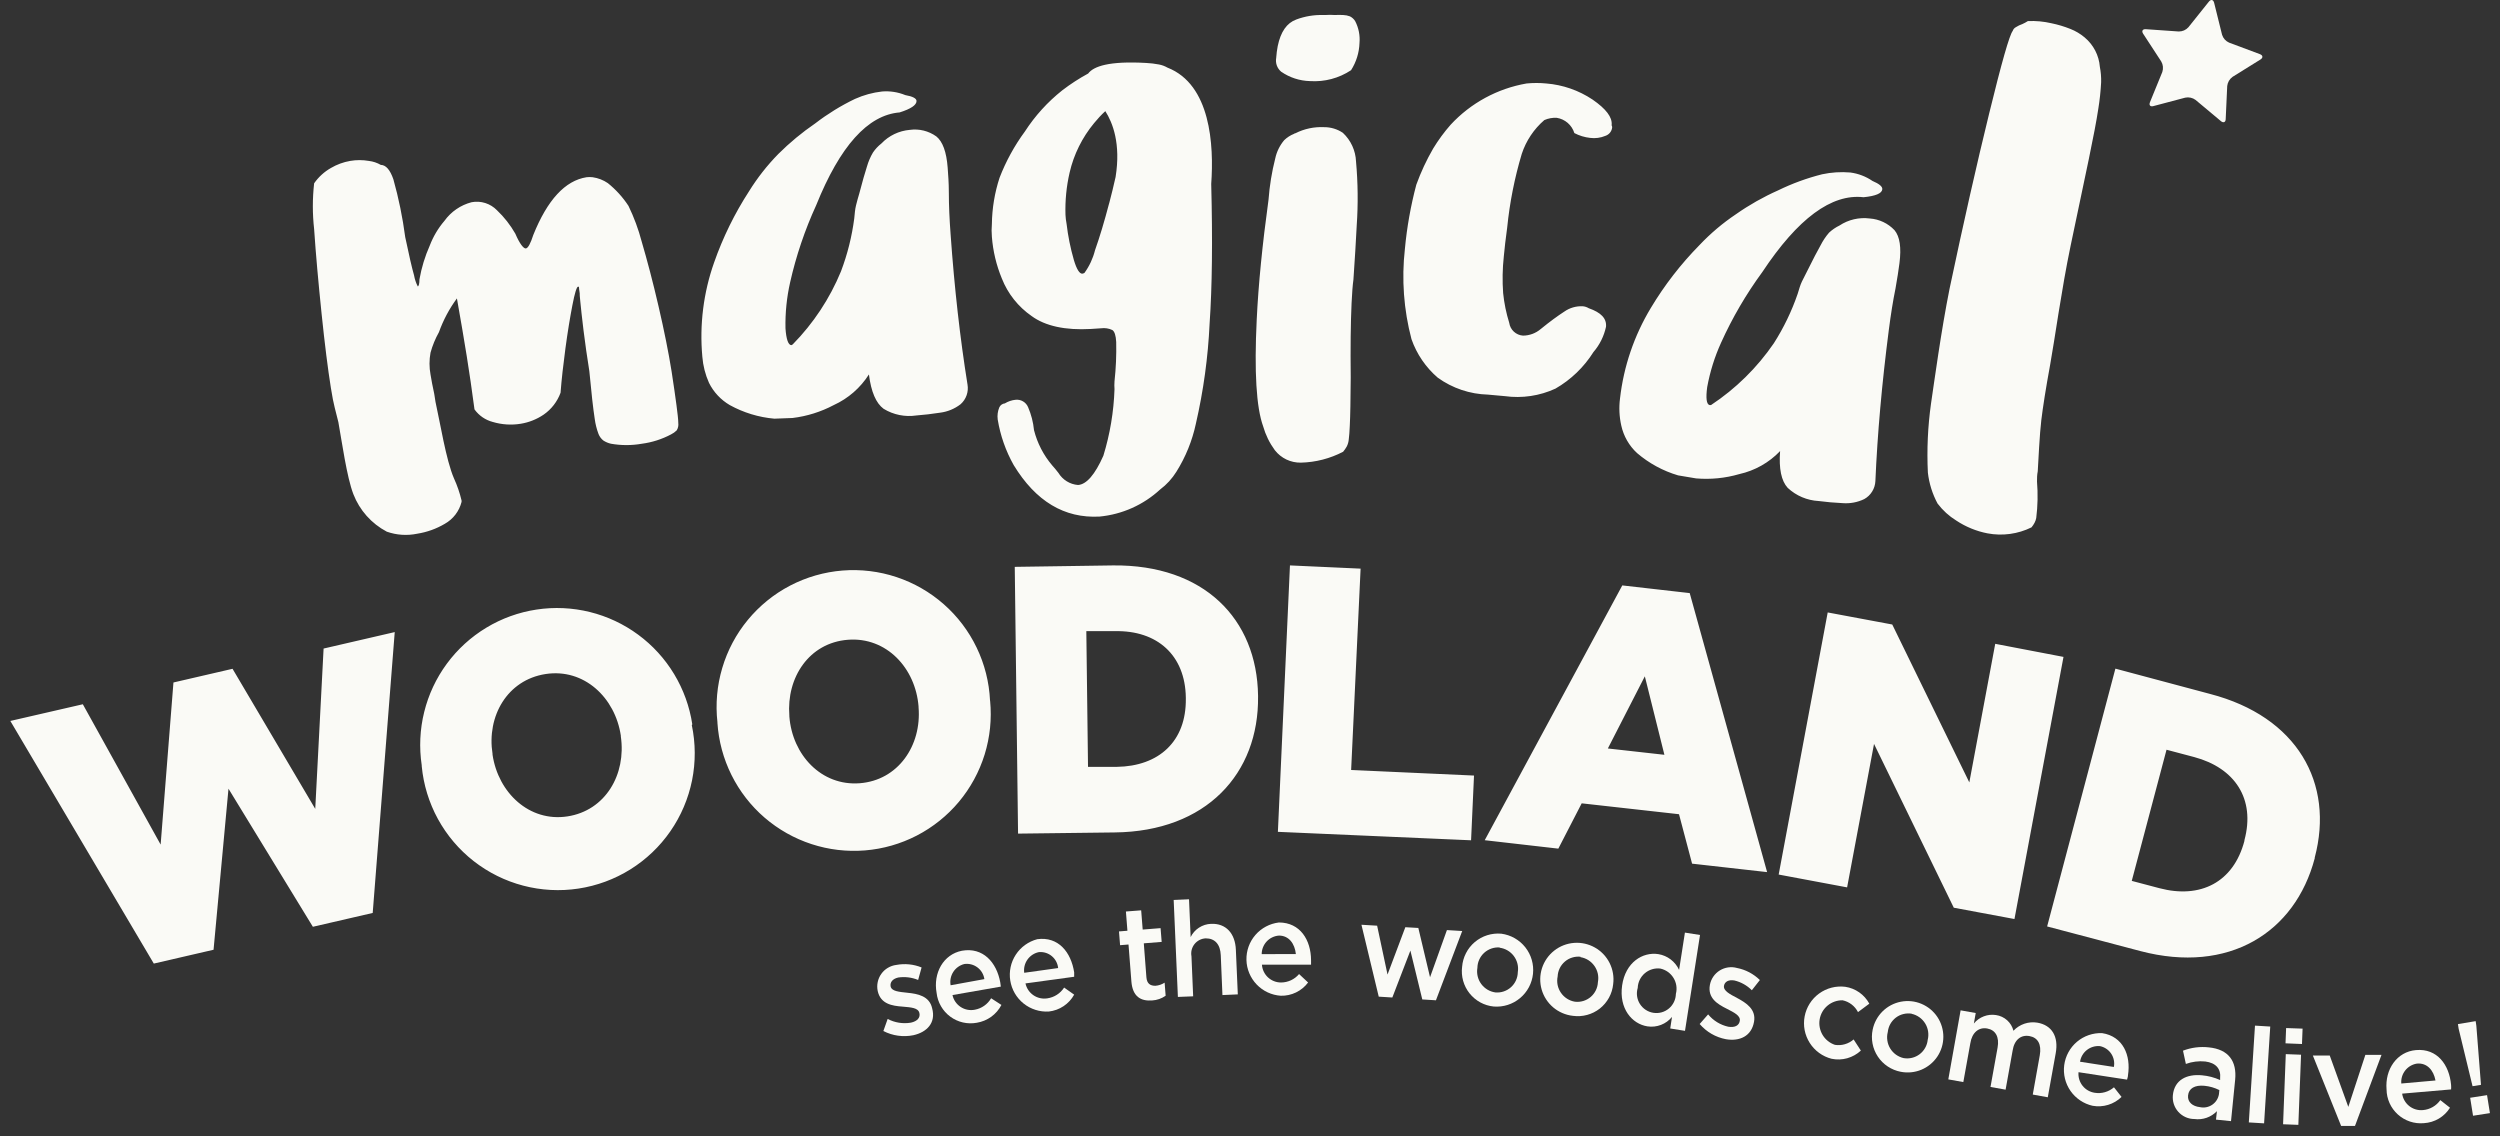 <svg width="121" height="55" viewBox="0 0 121 55" fill="none" xmlns="http://www.w3.org/2000/svg">
<rect x="0" y="0" width="121" height="55" fill="#333333" stroke="none"/>
<g clip-path="url(#clip0_128_454)">
<path d="M22.34 24.291V24.226C22.253 23.858 22.13 23.499 21.973 23.155C21.588 22.269 21.303 20.451 21.078 19.451C21.053 19.299 21.033 19.169 21.017 19.063C20.939 18.699 20.878 18.389 20.837 18.127C20.772 17.778 20.772 17.419 20.837 17.069C20.932 16.723 21.069 16.39 21.245 16.077C21.454 15.493 21.747 14.942 22.115 14.443C22.306 15.519 22.465 16.455 22.593 17.253C22.721 18.051 22.845 18.905 22.965 19.814C23.18 20.114 23.494 20.33 23.851 20.423C24.291 20.554 24.755 20.584 25.207 20.509C25.604 20.444 25.982 20.293 26.314 20.067C26.689 19.807 26.974 19.438 27.131 19.009C27.18 18.364 27.262 17.641 27.368 16.853C27.474 16.064 27.589 15.37 27.703 14.778C27.817 14.186 27.911 13.883 27.977 13.875C28.042 13.867 28.018 13.912 28.03 13.998L28.058 14.194C28.058 14.235 28.058 14.357 28.083 14.553C28.113 14.88 28.166 15.358 28.242 15.987C28.32 16.616 28.414 17.274 28.524 17.964C28.622 19.009 28.708 19.777 28.785 20.276C28.818 20.526 28.88 20.771 28.969 21.007C29.018 21.13 29.098 21.239 29.202 21.321C29.316 21.395 29.442 21.448 29.574 21.477C30.067 21.564 30.572 21.564 31.065 21.477C31.561 21.412 32.041 21.258 32.482 21.023C32.581 20.974 32.672 20.909 32.752 20.831C32.819 20.724 32.846 20.597 32.829 20.472C32.829 20.296 32.792 20.01 32.743 19.622C32.694 19.234 32.613 18.691 32.507 17.988C32.359 17.061 32.147 16.003 31.873 14.823C31.6 13.642 31.322 12.593 31.056 11.686C30.9 11.094 30.686 10.518 30.419 9.966C30.146 9.548 29.808 9.176 29.419 8.863C29.199 8.713 28.947 8.615 28.683 8.578C28.586 8.566 28.487 8.566 28.389 8.578C27.355 8.741 26.495 9.672 25.812 11.371C25.681 11.78 25.559 12.009 25.453 12.025C25.346 12.041 25.154 11.808 24.942 11.31C24.702 10.89 24.402 10.507 24.052 10.175C23.895 10.014 23.701 9.894 23.488 9.827C23.274 9.759 23.047 9.745 22.826 9.787C22.296 9.925 21.831 10.244 21.511 10.689C21.207 11.045 20.967 11.449 20.8 11.886C20.568 12.408 20.401 12.957 20.302 13.52C20.302 13.74 20.265 13.855 20.22 13.863C20.134 13.694 20.074 13.514 20.041 13.328C19.938 12.968 19.795 12.352 19.612 11.473C19.488 10.53 19.297 9.596 19.04 8.68C18.881 8.218 18.676 7.985 18.431 7.981C18.254 7.879 18.058 7.813 17.855 7.789C17.554 7.736 17.246 7.736 16.944 7.789C16.619 7.846 16.306 7.961 16.021 8.128C15.697 8.311 15.417 8.566 15.204 8.872C15.121 9.609 15.121 10.353 15.204 11.09C15.286 12.315 15.409 13.671 15.564 15.174C15.719 16.677 15.87 17.862 16.013 18.764C16.083 19.197 16.144 19.52 16.201 19.733C16.258 19.945 16.32 20.198 16.377 20.431C16.544 21.354 16.785 23.098 17.104 23.919C17.406 24.699 17.981 25.343 18.721 25.733C19.194 25.9 19.704 25.934 20.196 25.831C20.666 25.757 21.117 25.595 21.527 25.353C21.728 25.241 21.904 25.088 22.043 24.906C22.183 24.723 22.284 24.514 22.34 24.291ZM35.321 19.606C35.986 19.973 36.721 20.197 37.477 20.264L38.356 20.231C39.054 20.147 39.731 19.935 40.353 19.606C41.052 19.287 41.644 18.772 42.056 18.123C42.162 18.965 42.399 19.516 42.767 19.786C43.242 20.077 43.805 20.191 44.356 20.108C44.727 20.08 45.107 20.035 45.508 19.973C45.866 19.927 46.206 19.786 46.492 19.565C46.625 19.448 46.725 19.298 46.784 19.131C46.843 18.963 46.858 18.784 46.827 18.609C46.468 16.371 46.195 13.953 46.01 11.355C45.953 10.595 45.924 9.925 45.924 9.337C45.924 8.859 45.892 8.447 45.867 8.112C45.81 7.352 45.626 6.85 45.316 6.601C44.944 6.336 44.485 6.223 44.033 6.286C43.511 6.331 43.023 6.564 42.661 6.944C42.503 7.067 42.365 7.215 42.252 7.381C42.127 7.592 42.03 7.819 41.962 8.055C41.864 8.357 41.738 8.798 41.587 9.374C41.533 9.554 41.48 9.742 41.431 9.942C41.382 10.142 41.37 10.326 41.346 10.571C41.232 11.447 41.017 12.306 40.704 13.132C40.161 14.451 39.368 15.652 38.368 16.669L38.307 16.706C38.151 16.706 38.053 16.42 38.017 15.889C38.002 15.143 38.077 14.399 38.241 13.671C38.531 12.385 38.954 11.132 39.503 9.934C40.658 7.064 42.005 5.566 43.543 5.441C44.088 5.269 44.36 5.085 44.36 4.889C44.36 4.763 44.172 4.665 43.817 4.603C43.461 4.457 43.076 4.397 42.693 4.428C42.24 4.479 41.798 4.601 41.382 4.787C40.702 5.114 40.057 5.511 39.458 5.972C38.818 6.41 38.219 6.906 37.669 7.454C37.132 8.002 36.657 8.608 36.252 9.26C35.555 10.335 34.989 11.49 34.565 12.699C34.047 14.162 33.852 15.72 33.993 17.265C34.028 17.703 34.137 18.131 34.316 18.532C34.539 18.98 34.889 19.353 35.321 19.606ZM62.005 3.468C62.416 3.753 62.902 3.913 63.402 3.925C64.105 3.972 64.804 3.787 65.391 3.398C65.644 3.002 65.785 2.545 65.8 2.075C65.831 1.709 65.757 1.342 65.587 1.017C65.526 0.921 65.44 0.843 65.338 0.792C65.234 0.753 65.123 0.73 65.011 0.727C64.875 0.72 64.739 0.72 64.603 0.727C64.449 0.715 64.295 0.715 64.141 0.727H64.043C63.599 0.714 63.157 0.788 62.74 0.944C62.283 1.111 61.985 1.536 61.842 2.23C61.806 2.419 61.781 2.61 61.768 2.802C61.746 2.924 61.756 3.05 61.797 3.167C61.839 3.284 61.911 3.387 62.005 3.468ZM62.965 22.392C63.677 22.375 64.376 22.194 65.007 21.865C65.074 21.786 65.132 21.701 65.183 21.611C65.239 21.501 65.272 21.38 65.281 21.256C65.301 21.105 65.318 20.888 65.33 20.602C65.355 20.125 65.367 19.349 65.375 18.278C65.359 16.835 65.372 15.634 65.416 14.676C65.44 14.173 65.469 13.793 65.506 13.532C65.575 12.531 65.628 11.657 65.665 10.918C65.736 9.885 65.725 8.849 65.632 7.818C65.611 7.289 65.382 6.79 64.995 6.429C64.727 6.248 64.411 6.153 64.088 6.155C63.608 6.131 63.129 6.232 62.7 6.449C62.674 6.45 62.649 6.46 62.63 6.478C62.454 6.548 62.293 6.652 62.156 6.784C61.942 7.037 61.793 7.339 61.723 7.663C61.556 8.319 61.447 8.989 61.397 9.664C61.098 11.837 60.906 13.769 60.825 15.472C60.702 17.999 60.806 19.719 61.135 20.631C61.254 21.049 61.446 21.441 61.703 21.791C61.852 21.982 62.044 22.136 62.263 22.241C62.482 22.345 62.722 22.396 62.965 22.392ZM69.59 18.282C70.299 18.791 71.144 19.076 72.016 19.099L72.833 19.173C73.668 19.288 74.519 19.162 75.284 18.809C76.032 18.379 76.663 17.771 77.122 17.041C77.425 16.69 77.634 16.268 77.731 15.815C77.767 15.407 77.486 15.125 76.893 14.917C76.805 14.863 76.706 14.831 76.603 14.823C76.284 14.808 75.97 14.9 75.709 15.084C75.394 15.289 75.027 15.554 74.602 15.901L74.565 15.93C74.326 16.132 74.024 16.243 73.712 16.244C73.546 16.232 73.39 16.164 73.269 16.051C73.148 15.938 73.069 15.787 73.046 15.623C72.9 15.155 72.802 14.674 72.752 14.186C72.709 13.595 72.72 13.002 72.784 12.413C72.821 12.005 72.874 11.555 72.948 11.012C73.069 9.804 73.306 8.61 73.654 7.446C73.863 6.813 74.24 6.248 74.745 5.812C74.933 5.729 75.139 5.691 75.345 5.702C75.543 5.733 75.727 5.819 75.878 5.949C76.029 6.08 76.14 6.251 76.199 6.441C76.437 6.566 76.696 6.645 76.963 6.674C77.212 6.707 77.466 6.673 77.698 6.576C77.787 6.547 77.865 6.493 77.924 6.421C77.983 6.348 78.019 6.26 78.029 6.168C78.03 6.133 78.022 6.099 78.004 6.07V6.045C78.041 5.673 77.731 5.269 77.081 4.82C76.412 4.373 75.641 4.105 74.839 4.04C74.522 4.009 74.204 4.009 73.887 4.04C72.476 4.285 71.184 4.986 70.211 6.037C69.896 6.395 69.613 6.781 69.365 7.189C69.042 7.747 68.768 8.334 68.549 8.941C68.279 9.959 68.094 10.997 67.997 12.045C67.832 13.509 67.939 14.991 68.316 16.416C68.569 17.139 69.009 17.783 69.59 18.282ZM79.23 21.926C79.809 22.423 80.487 22.792 81.219 23.008L82.093 23.155C82.796 23.214 83.503 23.144 84.18 22.947C84.935 22.779 85.623 22.391 86.157 21.832C86.092 22.681 86.214 23.274 86.525 23.613C86.934 23.995 87.465 24.22 88.024 24.25C88.391 24.299 88.779 24.332 89.184 24.352C89.543 24.38 89.904 24.313 90.229 24.156C90.387 24.069 90.519 23.942 90.613 23.789C90.708 23.636 90.761 23.462 90.769 23.282C90.867 21.006 91.083 18.57 91.418 15.975C91.516 15.215 91.622 14.549 91.741 13.969C91.826 13.495 91.888 13.087 91.933 12.744C92.031 11.984 91.953 11.453 91.696 11.143C91.382 10.81 90.955 10.607 90.499 10.575C89.985 10.508 89.465 10.629 89.033 10.914C88.847 11.004 88.677 11.12 88.526 11.261C88.366 11.447 88.229 11.651 88.118 11.87C87.963 12.143 87.75 12.552 87.481 13.095C87.395 13.258 87.305 13.434 87.215 13.622C87.125 13.81 87.08 13.99 87.007 14.222C86.718 15.062 86.332 15.864 85.855 16.612C85.044 17.797 84.01 18.814 82.812 19.606H82.742C82.595 19.565 82.555 19.275 82.628 18.736C82.763 17.996 82.987 17.276 83.298 16.591C83.842 15.384 84.512 14.237 85.295 13.169C87.016 10.573 88.65 9.366 90.197 9.546C90.777 9.488 91.079 9.362 91.103 9.166C91.12 9.035 90.96 8.899 90.626 8.757C90.306 8.539 89.939 8.399 89.555 8.349C89.099 8.31 88.639 8.339 88.191 8.435C87.455 8.62 86.741 8.882 86.059 9.215C85.343 9.533 84.659 9.92 84.017 10.371C83.376 10.8 82.786 11.301 82.256 11.861C81.353 12.779 80.562 13.8 79.9 14.905C79.094 16.24 78.586 17.734 78.409 19.283C78.352 19.722 78.373 20.167 78.47 20.598C78.582 21.108 78.847 21.571 79.23 21.926ZM93.783 24.377C94.029 24.703 94.334 24.98 94.682 25.194C95.14 25.498 95.653 25.709 96.193 25.814C96.916 25.951 97.665 25.85 98.325 25.524C98.381 25.456 98.431 25.382 98.472 25.304C98.511 25.231 98.538 25.152 98.554 25.071C98.627 24.486 98.639 23.894 98.591 23.306C98.591 23.151 98.591 22.988 98.627 22.812C98.652 22.371 98.721 20.97 98.799 20.337C98.876 19.704 99.015 18.809 99.228 17.649C99.44 16.489 99.779 13.994 100.216 11.902L101.098 7.703C101.315 6.658 101.47 5.849 101.556 5.277C101.626 4.849 101.672 4.416 101.695 3.982C101.702 3.732 101.681 3.481 101.633 3.235C101.612 2.96 101.535 2.692 101.408 2.447C101.281 2.203 101.106 1.986 100.894 1.809C100.689 1.637 100.457 1.499 100.208 1.401C99.913 1.283 99.608 1.191 99.297 1.127C98.921 1.039 98.535 1.003 98.149 1.021C98.064 1.075 97.975 1.122 97.884 1.164C97.773 1.201 97.668 1.252 97.569 1.315C97.495 1.353 97.439 1.42 97.414 1.499C97.259 1.692 96.879 3.024 96.275 5.494C95.67 7.964 95.031 10.79 94.359 13.973C93.95 16.015 93.62 18.466 93.46 19.541C93.306 20.644 93.255 21.76 93.309 22.873C93.369 23.402 93.53 23.913 93.783 24.381V24.377ZM49.065 22.514C48.679 21.829 48.416 21.081 48.289 20.304C48.263 20.105 48.289 19.902 48.367 19.716C48.391 19.663 48.428 19.617 48.475 19.584C48.523 19.55 48.578 19.529 48.636 19.524C48.794 19.427 48.971 19.367 49.155 19.349C49.281 19.335 49.408 19.363 49.517 19.428C49.626 19.493 49.711 19.591 49.76 19.708C49.912 20.061 50.008 20.436 50.046 20.819C50.205 21.446 50.505 22.029 50.924 22.522C51.026 22.633 51.124 22.755 51.226 22.886C51.327 23.052 51.465 23.192 51.631 23.295C51.796 23.397 51.984 23.459 52.178 23.474C52.586 23.445 52.995 22.976 53.403 22.057C53.724 21.012 53.905 19.93 53.942 18.838C53.932 18.712 53.932 18.584 53.942 18.458C54.011 17.825 54.039 17.188 54.024 16.551C54.008 16.24 53.946 16.048 53.84 15.975C53.67 15.893 53.48 15.864 53.293 15.889L52.79 15.922C51.565 15.991 50.593 15.783 49.931 15.297C49.281 14.847 48.779 14.215 48.489 13.479C48.223 12.836 48.06 12.155 48.007 11.461C47.989 11.256 47.989 11.05 48.007 10.845C48.017 10.082 48.142 9.326 48.379 8.602C48.687 7.805 49.099 7.052 49.605 6.364C50.095 5.607 50.704 4.936 51.41 4.375C51.807 4.07 52.228 3.797 52.668 3.558C52.933 3.206 53.689 2.945 55.474 3.047C55.682 3.057 55.89 3.082 56.095 3.121C56.238 3.148 56.376 3.199 56.503 3.272C58.595 4.089 58.758 7.009 58.623 8.904C58.693 11.633 58.668 13.887 58.545 15.656C58.47 17.29 58.247 18.914 57.88 20.509C57.704 21.331 57.386 22.116 56.94 22.828C56.733 23.162 56.466 23.455 56.152 23.69C55.344 24.436 54.314 24.897 53.219 25.002C51.517 25.094 50.133 24.265 49.065 22.514ZM53.681 9.852C53.795 9.419 53.901 8.99 53.995 8.565C54.253 6.956 53.856 5.939 53.497 5.379C53.302 5.559 53.121 5.753 52.954 5.959C52.378 6.654 51.972 7.474 51.769 8.353C51.615 9.022 51.548 9.709 51.569 10.395C51.576 10.542 51.593 10.688 51.622 10.832C51.691 11.424 51.809 12.008 51.974 12.58C52.108 13.034 52.251 13.254 52.382 13.246C52.419 13.241 52.456 13.229 52.488 13.209C52.727 12.879 52.9 12.506 52.999 12.111C53.225 11.473 53.452 10.718 53.681 9.844V9.852ZM15.258 39.15L11.255 32.37L8.395 33.032L7.775 40.878L4.009 34.086L0.5 34.894L7.444 46.637L10.336 45.968L11.059 38.174L15.143 44.856L18.039 44.187L19.105 30.593L15.662 31.39L15.258 39.15ZM33.483 35.094C33.669 35.976 33.673 36.887 33.495 37.771C33.316 38.654 32.96 39.492 32.446 40.233C31.933 40.974 31.273 41.602 30.509 42.079C29.744 42.556 28.89 42.872 27.998 43.007C27.107 43.143 26.198 43.095 25.326 42.866C24.454 42.638 23.638 42.233 22.928 41.679C22.217 41.124 21.628 40.429 21.195 39.639C20.763 38.848 20.496 37.977 20.412 37.08V37.043C20.282 36.183 20.322 35.306 20.531 34.462C20.739 33.617 21.112 32.822 21.628 32.122C22.144 31.422 22.793 30.83 23.537 30.381C24.282 29.931 25.107 29.633 25.967 29.503C26.827 29.372 27.704 29.413 28.548 29.621C29.393 29.83 30.188 30.203 30.888 30.719C31.588 31.234 32.18 31.883 32.629 32.628C33.078 33.372 33.377 34.198 33.507 35.058L33.483 35.094ZM30.048 35.642V35.605C29.774 33.763 28.267 32.337 26.408 32.623C24.55 32.909 23.549 34.666 23.839 36.491V36.528C24.113 38.37 25.62 39.796 27.462 39.514C29.304 39.232 30.317 37.484 30.048 35.642ZM47.922 33.922C48.006 34.796 47.916 35.678 47.657 36.517C47.397 37.356 46.973 38.135 46.41 38.809C45.846 39.482 45.154 40.037 44.374 40.441C43.594 40.844 42.742 41.089 41.867 41.16C40.991 41.231 40.111 41.127 39.276 40.854C38.441 40.581 37.669 40.145 37.004 39.572C36.339 38.998 35.796 38.297 35.404 37.511C35.013 36.725 34.782 35.869 34.724 34.992V34.956C34.625 34.074 34.704 33.181 34.957 32.33C35.209 31.479 35.63 30.687 36.195 30.003C36.76 29.318 37.456 28.753 38.243 28.343C39.03 27.933 39.892 27.685 40.777 27.614C41.661 27.544 42.551 27.651 43.394 27.932C44.236 28.212 45.013 28.658 45.679 29.245C46.346 29.831 46.887 30.546 47.271 31.346C47.656 32.146 47.876 33.015 47.917 33.902L47.922 33.922ZM44.458 34.228V34.192C44.311 32.337 42.906 30.818 41.035 30.965C39.164 31.112 38.057 32.787 38.205 34.641V34.678C38.347 36.536 39.752 38.052 41.611 37.909C43.469 37.766 44.613 36.087 44.458 34.228ZM60.89 33.673V33.71C60.935 37.435 58.39 40.245 53.946 40.29L49.274 40.347L49.114 27.436L53.873 27.366C58.264 27.322 60.841 29.948 60.89 33.673ZM57.394 33.808V33.771C57.369 31.704 56.001 30.503 53.963 30.548H52.578L52.66 37.116H54.048C56.083 37.088 57.422 35.891 57.394 33.808ZM65.853 27.522L62.434 27.366L61.85 40.261L71.2 40.67L71.342 37.537L65.395 37.267L65.853 27.522ZM81.782 28.706L85.528 42.21L81.897 41.801L81.264 39.408L76.554 38.881L75.423 41.074L71.861 40.666L78.519 28.334L81.782 28.706ZM80.557 36.532L79.61 32.734L77.82 36.226L80.557 36.532ZM96.569 31.161L95.315 37.868L91.585 30.226L88.461 29.642L86.088 42.328L89.4 42.949L90.703 36.005L94.563 43.933L97.5 44.481L99.873 31.794L96.569 31.161ZM112.033 41.507V41.54C111.081 45.142 107.875 47.156 103.598 46.033L99.081 44.84L102.385 32.362L106.968 33.587C111.191 34.686 112.989 37.905 112.033 41.507ZM106.2 36.642L104.86 36.287L103.177 42.635L104.521 42.99C106.49 43.509 108.099 42.716 108.63 40.699V40.666C109.169 38.668 108.169 37.169 106.2 36.642Z" fill="#FAFAF6"/>
<path d="M44.205 50.105C43.712 50.204 43.201 50.132 42.755 49.901L42.963 49.317C43.309 49.499 43.705 49.562 44.09 49.496C44.401 49.427 44.552 49.251 44.499 49.031C44.442 48.773 44.09 48.757 43.682 48.72C43.184 48.684 42.62 48.598 42.481 47.965C42.451 47.822 42.451 47.675 42.481 47.533C42.511 47.39 42.569 47.255 42.654 47.137C42.738 47.018 42.846 46.918 42.971 46.844C43.096 46.769 43.235 46.721 43.38 46.703C43.791 46.625 44.217 46.667 44.605 46.825L44.438 47.43C44.134 47.305 43.802 47.264 43.478 47.311C43.196 47.372 43.069 47.548 43.106 47.744C43.159 47.981 43.514 48.005 43.923 48.05C44.417 48.099 44.985 48.206 45.116 48.802C45.307 49.501 44.866 49.958 44.205 50.105Z" fill="#FAFAF6"/>
<path d="M47.178 48.871C47.343 48.841 47.498 48.776 47.635 48.68C47.772 48.584 47.886 48.46 47.971 48.316L48.469 48.639C48.352 48.865 48.183 49.061 47.977 49.211C47.771 49.36 47.532 49.459 47.28 49.501C47.057 49.542 46.827 49.538 46.605 49.487C46.384 49.436 46.175 49.34 45.992 49.204C45.809 49.069 45.656 48.897 45.543 48.7C45.429 48.503 45.357 48.285 45.332 48.059C45.156 47.095 45.659 46.192 46.557 46.016C47.575 45.833 48.236 46.576 48.412 47.544C48.426 47.613 48.435 47.682 48.44 47.752L46.1 48.161C46.151 48.397 46.293 48.603 46.494 48.736C46.696 48.869 46.941 48.917 47.178 48.871ZM47.644 47.389C47.611 47.164 47.492 46.961 47.31 46.824C47.129 46.687 46.901 46.627 46.676 46.658C46.455 46.712 46.263 46.849 46.139 47.04C46.015 47.232 45.969 47.463 46.01 47.687L47.644 47.389Z" fill="#FAFAF6"/>
<path d="M50.687 48.321C50.853 48.297 51.012 48.239 51.153 48.148C51.294 48.058 51.413 47.939 51.504 47.798L51.99 48.141C51.866 48.365 51.69 48.556 51.477 48.698C51.263 48.841 51.019 48.929 50.764 48.958C50.323 48.985 49.887 48.846 49.542 48.57C49.197 48.293 48.967 47.898 48.897 47.461C48.827 47.024 48.922 46.577 49.164 46.207C49.406 45.836 49.777 45.569 50.205 45.457C51.226 45.318 51.839 46.086 51.99 47.062C51.99 47.132 51.99 47.197 51.99 47.275L49.633 47.597C49.683 47.83 49.821 48.034 50.016 48.168C50.212 48.303 50.452 48.357 50.687 48.321ZM51.214 46.854C51.192 46.629 51.082 46.421 50.907 46.276C50.733 46.131 50.508 46.062 50.282 46.082C50.059 46.128 49.862 46.257 49.73 46.442C49.598 46.628 49.541 46.857 49.572 47.083L51.214 46.854Z" fill="#FAFAF6"/>
<path d="M55.486 47.303C55.511 47.605 55.666 47.712 55.919 47.712C56.079 47.7 56.234 47.648 56.368 47.56L56.417 48.194C56.225 48.329 55.999 48.408 55.764 48.422C55.221 48.463 54.816 48.243 54.759 47.499L54.62 45.714L54.212 45.747L54.159 45.081L54.567 45.048L54.494 44.117L55.233 44.06L55.306 44.991L56.172 44.922L56.225 45.588L55.36 45.657L55.486 47.303Z" fill="#FAFAF6"/>
<path d="M57.749 48.222L57.01 48.251L56.806 43.558L57.549 43.525L57.627 45.355C57.718 45.169 57.857 45.011 58.031 44.899C58.204 44.786 58.404 44.722 58.611 44.714C59.338 44.681 59.783 45.179 59.816 45.968L59.91 48.128L59.166 48.161L59.085 46.233C59.064 45.702 58.799 45.416 58.358 45.416C58.252 45.421 58.15 45.448 58.056 45.496C57.962 45.544 57.88 45.611 57.814 45.694C57.749 45.776 57.702 45.872 57.676 45.974C57.651 46.076 57.648 46.183 57.667 46.286L57.749 48.222Z" fill="#FAFAF6"/>
<path d="M62.001 47.553C62.168 47.552 62.332 47.515 62.483 47.445C62.634 47.374 62.768 47.272 62.875 47.144L63.312 47.553C63.159 47.757 62.959 47.922 62.728 48.034C62.498 48.146 62.245 48.2 61.989 48.194C61.546 48.164 61.13 47.97 60.823 47.65C60.516 47.329 60.339 46.906 60.328 46.462C60.317 46.018 60.471 45.586 60.762 45.251C61.053 44.916 61.458 44.701 61.899 44.648C62.928 44.648 63.451 45.494 63.455 46.478C63.459 46.549 63.459 46.62 63.455 46.691H61.078C61.093 46.925 61.198 47.144 61.369 47.304C61.541 47.464 61.767 47.553 62.001 47.553ZM62.72 46.176C62.667 45.674 62.385 45.282 61.903 45.282C61.676 45.298 61.463 45.4 61.308 45.566C61.153 45.733 61.066 45.952 61.066 46.18L62.72 46.176Z" fill="#FAFAF6"/>
<path d="M69.214 47.299L70.031 45.016L70.771 45.061L69.5 48.414L68.839 48.373L68.263 46.008L67.389 48.279L66.731 48.238L65.894 44.758L66.653 44.803L67.156 47.168L68.018 44.877L68.647 44.913L69.214 47.299Z" fill="#FAFAF6"/>
<path d="M72.298 48.716C72.07 48.694 71.849 48.626 71.647 48.516C71.446 48.406 71.269 48.257 71.126 48.078C70.983 47.899 70.878 47.692 70.816 47.472C70.754 47.251 70.737 47.02 70.766 46.793C70.784 46.562 70.848 46.338 70.954 46.132C71.059 45.926 71.204 45.744 71.381 45.595C71.558 45.446 71.763 45.333 71.983 45.264C72.204 45.195 72.436 45.17 72.666 45.191C73.124 45.252 73.54 45.489 73.826 45.851C74.112 46.214 74.245 46.673 74.197 47.133C74.149 47.592 73.924 48.015 73.569 48.31C73.215 48.606 72.759 48.752 72.298 48.716ZM72.584 45.857C72.448 45.847 72.311 45.865 72.182 45.91C72.053 45.955 71.934 46.025 71.833 46.117C71.732 46.209 71.651 46.321 71.595 46.446C71.538 46.57 71.508 46.705 71.506 46.842C71.483 46.978 71.487 47.117 71.519 47.251C71.55 47.385 71.609 47.512 71.69 47.623C71.772 47.734 71.875 47.828 71.993 47.899C72.112 47.969 72.243 48.016 72.38 48.034C72.517 48.045 72.654 48.029 72.784 47.984C72.914 47.94 73.034 47.87 73.135 47.777C73.237 47.685 73.318 47.573 73.374 47.448C73.43 47.322 73.46 47.187 73.462 47.05C73.484 46.915 73.478 46.776 73.445 46.643C73.412 46.51 73.353 46.385 73.271 46.275C73.19 46.165 73.087 46.073 72.969 46.003C72.851 45.933 72.72 45.888 72.584 45.87V45.857Z" fill="#FAFAF6"/>
<path d="M76.126 49.166C75.776 49.127 75.445 48.985 75.176 48.758C74.907 48.531 74.712 48.229 74.615 47.891C74.519 47.552 74.525 47.193 74.633 46.858C74.742 46.523 74.947 46.228 75.224 46.01C75.5 45.793 75.835 45.662 76.186 45.636C76.537 45.609 76.888 45.688 77.195 45.862C77.501 46.035 77.748 46.296 77.906 46.611C78.063 46.926 78.123 47.281 78.078 47.63C78.055 47.861 77.986 48.085 77.875 48.288C77.763 48.492 77.612 48.671 77.43 48.815C77.247 48.958 77.037 49.063 76.813 49.123C76.589 49.184 76.355 49.198 76.126 49.166ZM76.497 46.306C76.361 46.292 76.224 46.305 76.093 46.346C75.962 46.386 75.841 46.453 75.738 46.542C75.634 46.632 75.549 46.741 75.49 46.864C75.43 46.987 75.396 47.121 75.39 47.258C75.362 47.394 75.361 47.534 75.388 47.67C75.415 47.806 75.47 47.935 75.548 48.049C75.626 48.163 75.727 48.261 75.844 48.336C75.96 48.41 76.091 48.461 76.228 48.483C76.364 48.499 76.502 48.487 76.633 48.447C76.764 48.407 76.885 48.341 76.99 48.252C77.094 48.163 77.179 48.053 77.239 47.93C77.299 47.807 77.333 47.673 77.339 47.536C77.364 47.401 77.363 47.263 77.335 47.128C77.306 46.994 77.251 46.867 77.172 46.754C77.094 46.642 76.994 46.546 76.878 46.472C76.762 46.399 76.632 46.349 76.497 46.327V46.306Z" fill="#FAFAF6"/>
<path d="M80.839 49.778L80.925 49.219C80.783 49.392 80.6 49.525 80.391 49.605C80.183 49.685 79.957 49.71 79.736 49.676C78.985 49.558 78.352 48.814 78.511 47.695C78.67 46.576 79.507 46.061 80.267 46.18C80.484 46.216 80.688 46.304 80.862 46.437C81.037 46.57 81.176 46.744 81.268 46.944L81.55 45.138L82.281 45.253L81.554 49.893L80.839 49.778ZM80.357 46.878C80.223 46.862 80.087 46.874 79.958 46.914C79.829 46.953 79.709 47.019 79.607 47.107C79.504 47.194 79.421 47.303 79.362 47.424C79.304 47.546 79.271 47.679 79.266 47.814C79.227 47.943 79.216 48.079 79.234 48.212C79.252 48.346 79.298 48.475 79.37 48.589C79.442 48.703 79.537 48.801 79.65 48.875C79.762 48.95 79.89 48.999 80.023 49.02C80.156 49.041 80.293 49.033 80.422 48.997C80.552 48.961 80.673 48.897 80.776 48.81C80.88 48.723 80.963 48.615 81.021 48.493C81.079 48.371 81.11 48.239 81.113 48.104C81.147 47.973 81.154 47.838 81.134 47.705C81.114 47.572 81.067 47.444 80.996 47.33C80.926 47.215 80.833 47.116 80.723 47.038C80.613 46.961 80.489 46.906 80.357 46.878Z" fill="#FAFAF6"/>
<path d="M83.531 50.297C83.038 50.203 82.591 49.943 82.264 49.562L82.673 49.096C82.922 49.398 83.264 49.607 83.645 49.693C83.96 49.746 84.168 49.64 84.205 49.415C84.254 49.158 83.931 49.007 83.576 48.823C83.13 48.602 82.64 48.308 82.759 47.667C82.786 47.524 82.842 47.389 82.924 47.269C83.006 47.149 83.112 47.048 83.235 46.971C83.358 46.894 83.496 46.844 83.64 46.823C83.784 46.802 83.93 46.811 84.07 46.85C84.488 46.932 84.873 47.135 85.177 47.434L84.789 47.928C84.558 47.696 84.266 47.532 83.947 47.455C83.661 47.405 83.474 47.516 83.441 47.712C83.4 47.953 83.727 48.12 84.078 48.304C84.519 48.541 85.005 48.851 84.895 49.456C84.772 50.154 84.197 50.412 83.531 50.297Z" fill="#FAFAF6"/>
<path d="M88.649 51.245C88.211 51.133 87.833 50.858 87.591 50.477C87.348 50.095 87.26 49.636 87.345 49.192C87.429 48.749 87.679 48.353 88.044 48.088C88.409 47.822 88.862 47.705 89.31 47.761C89.554 47.797 89.787 47.89 89.989 48.032C90.191 48.174 90.357 48.361 90.475 48.578L89.927 48.986C89.853 48.841 89.748 48.714 89.618 48.615C89.489 48.516 89.339 48.447 89.18 48.414C88.915 48.41 88.659 48.501 88.455 48.67C88.252 48.839 88.116 49.075 88.072 49.335C88.027 49.596 88.078 49.863 88.213 50.09C88.349 50.317 88.561 50.487 88.812 50.571C88.972 50.596 89.136 50.586 89.292 50.54C89.448 50.495 89.593 50.416 89.715 50.309L90.066 50.849C89.879 51.023 89.652 51.15 89.406 51.219C89.159 51.288 88.899 51.297 88.649 51.245Z" fill="#FAFAF6"/>
<path d="M91.994 51.874C91.77 51.831 91.556 51.744 91.366 51.617C91.176 51.491 91.013 51.328 90.887 51.138C90.76 50.947 90.673 50.734 90.631 50.51C90.588 50.285 90.59 50.055 90.638 49.831C90.707 49.497 90.873 49.191 91.115 48.951C91.358 48.711 91.666 48.548 92.001 48.483C92.336 48.418 92.683 48.453 92.997 48.585C93.312 48.717 93.581 48.939 93.77 49.223C93.958 49.508 94.059 49.841 94.058 50.182C94.057 50.524 93.956 50.857 93.766 51.141C93.576 51.424 93.306 51.645 92.991 51.776C92.675 51.906 92.329 51.94 91.994 51.874ZM92.529 49.063C92.394 49.041 92.256 49.046 92.123 49.08C91.99 49.112 91.866 49.172 91.757 49.255C91.648 49.339 91.558 49.443 91.491 49.562C91.424 49.682 91.383 49.814 91.369 49.95C91.334 50.083 91.327 50.222 91.347 50.358C91.366 50.494 91.413 50.624 91.484 50.742C91.556 50.86 91.65 50.962 91.761 51.043C91.873 51.123 91.999 51.181 92.133 51.212C92.268 51.236 92.407 51.231 92.54 51.199C92.674 51.167 92.799 51.108 92.909 51.025C93.018 50.942 93.11 50.838 93.177 50.718C93.245 50.599 93.287 50.466 93.301 50.33C93.335 50.196 93.341 50.056 93.32 49.919C93.299 49.782 93.251 49.651 93.178 49.533C93.105 49.416 93.01 49.314 92.897 49.234C92.784 49.154 92.656 49.097 92.521 49.068L92.529 49.063Z" fill="#FAFAF6"/>
<path d="M98.611 49.497C99.305 49.619 99.644 50.158 99.497 50.975L99.113 53.108L98.386 52.977L98.725 51.078C98.819 50.547 98.635 50.22 98.227 50.146C97.819 50.073 97.492 50.318 97.41 50.853L97.071 52.74L96.34 52.609L96.683 50.706C96.777 50.187 96.585 49.852 96.181 49.779C95.776 49.705 95.445 49.971 95.364 50.493L95.025 52.372L94.298 52.242L94.894 48.9L95.625 49.031L95.535 49.538C95.663 49.381 95.829 49.261 96.018 49.19C96.206 49.118 96.41 49.097 96.609 49.129C96.809 49.158 96.996 49.246 97.146 49.381C97.296 49.516 97.402 49.693 97.451 49.889C97.597 49.733 97.779 49.616 97.982 49.547C98.184 49.479 98.4 49.462 98.611 49.497Z" fill="#FAFAF6"/>
<path d="M101.388 52.891C101.553 52.917 101.721 52.907 101.881 52.861C102.042 52.815 102.19 52.735 102.316 52.625L102.683 53.091C102.501 53.269 102.278 53.401 102.035 53.475C101.791 53.55 101.533 53.565 101.282 53.52C100.849 53.422 100.469 53.166 100.214 52.803C99.96 52.439 99.851 51.993 99.908 51.553C99.966 51.113 100.185 50.71 100.524 50.423C100.863 50.137 101.296 49.987 101.74 50.003C102.757 50.158 103.145 51.077 102.994 52.045C102.994 52.119 102.965 52.18 102.949 52.254L100.6 51.894C100.579 52.13 100.649 52.364 100.795 52.55C100.942 52.735 101.154 52.857 101.388 52.891ZM102.311 51.641C102.355 51.418 102.308 51.187 102.182 50.998C102.056 50.809 101.86 50.678 101.638 50.632C101.411 50.612 101.185 50.679 101.006 50.819C100.827 50.959 100.708 51.163 100.674 51.388L102.311 51.641Z" fill="#FAFAF6"/>
<path d="M107.254 54.19L107.299 53.781C107.159 53.925 106.988 54.035 106.799 54.101C106.609 54.167 106.407 54.188 106.208 54.161C106.062 54.161 105.917 54.13 105.783 54.07C105.649 54.01 105.529 53.923 105.431 53.814C105.333 53.705 105.259 53.577 105.213 53.438C105.168 53.298 105.152 53.151 105.167 53.005C105.24 52.274 105.828 51.972 106.58 52.045C106.882 52.072 107.177 52.149 107.454 52.274V52.192C107.503 51.727 107.246 51.441 106.735 51.376C106.417 51.344 106.096 51.385 105.796 51.494L105.657 50.853C106.054 50.7 106.483 50.645 106.907 50.693C107.858 50.787 108.271 51.359 108.181 52.262L107.981 54.263L107.254 54.19ZM107.417 52.76C107.191 52.647 106.946 52.576 106.694 52.552C106.229 52.507 105.934 52.678 105.902 53.022C105.869 53.344 106.126 53.548 106.474 53.585C106.576 53.608 106.681 53.609 106.783 53.59C106.886 53.57 106.983 53.53 107.07 53.471C107.156 53.413 107.23 53.337 107.286 53.249C107.342 53.162 107.38 53.063 107.397 52.96L107.417 52.76Z" fill="#FAFAF6"/>
<path d="M108.843 54.325L109.141 49.64L109.88 49.685L109.582 54.37L108.843 54.325Z" fill="#FAFAF6"/>
<path d="M110.501 54.414L110.632 51.02L111.371 51.048L111.24 54.443L110.501 54.414ZM110.619 50.497L110.648 49.758L111.445 49.786L111.416 50.53L110.619 50.497Z" fill="#FAFAF6"/>
<path d="M114.483 51.057H115.264L113.981 54.496H113.311L111.943 51.089H112.76L113.658 53.573L114.483 51.057Z" fill="#FAFAF6"/>
<path d="M117.273 53.728C117.439 53.714 117.6 53.663 117.745 53.58C117.89 53.497 118.014 53.383 118.111 53.246L118.58 53.614C118.445 53.83 118.259 54.011 118.04 54.141C117.82 54.271 117.573 54.346 117.318 54.361C117.09 54.382 116.86 54.356 116.643 54.283C116.426 54.211 116.226 54.094 116.056 53.941C115.886 53.787 115.749 53.6 115.655 53.392C115.561 53.183 115.511 52.957 115.509 52.728C115.427 51.756 116.011 50.902 116.934 50.824C117.959 50.734 118.548 51.535 118.633 52.515C118.638 52.586 118.638 52.657 118.633 52.728L116.264 52.932C116.297 53.169 116.42 53.385 116.608 53.533C116.796 53.682 117.035 53.752 117.273 53.728ZM117.878 52.295C117.784 51.796 117.469 51.433 116.979 51.478C116.755 51.513 116.552 51.632 116.412 51.811C116.271 51.99 116.204 52.215 116.223 52.442L117.878 52.295Z" fill="#FAFAF6"/>
<path d="M119.822 49.423L119.855 49.648L120.079 52.507L119.671 52.572L118.997 49.786L118.964 49.566L119.822 49.423ZM119.695 54.002L119.556 53.132L120.373 53.005L120.512 53.875L119.695 54.002Z" fill="#FAFAF6"/>
<path d="M106.911 0.078C107.013 -0.045 107.123 -0.02 107.164 0.135L107.548 1.683C107.574 1.767 107.618 1.844 107.676 1.91C107.735 1.975 107.807 2.028 107.887 2.063L109.382 2.622C109.529 2.68 109.541 2.794 109.406 2.88L108.054 3.721C107.983 3.773 107.923 3.84 107.878 3.916C107.834 3.993 107.806 4.078 107.797 4.166L107.724 5.759C107.724 5.919 107.613 5.964 107.491 5.862L106.265 4.836C106.195 4.784 106.114 4.747 106.028 4.728C105.942 4.709 105.853 4.708 105.767 4.726L104.227 5.134C104.076 5.179 103.998 5.094 104.06 4.943L104.656 3.484C104.684 3.4 104.694 3.311 104.685 3.223C104.676 3.135 104.648 3.05 104.603 2.974L103.729 1.634C103.643 1.503 103.7 1.401 103.86 1.413L105.448 1.524C105.537 1.525 105.624 1.508 105.706 1.473C105.787 1.437 105.859 1.385 105.918 1.32L106.911 0.078Z" fill="#FAFAF6"/>
</g>
<defs>
<clipPath id="clip0_128_454">
<rect width="120" height="54.496" fill="white" transform="translate(0.5)"/>
</clipPath>
</defs>
</svg>
